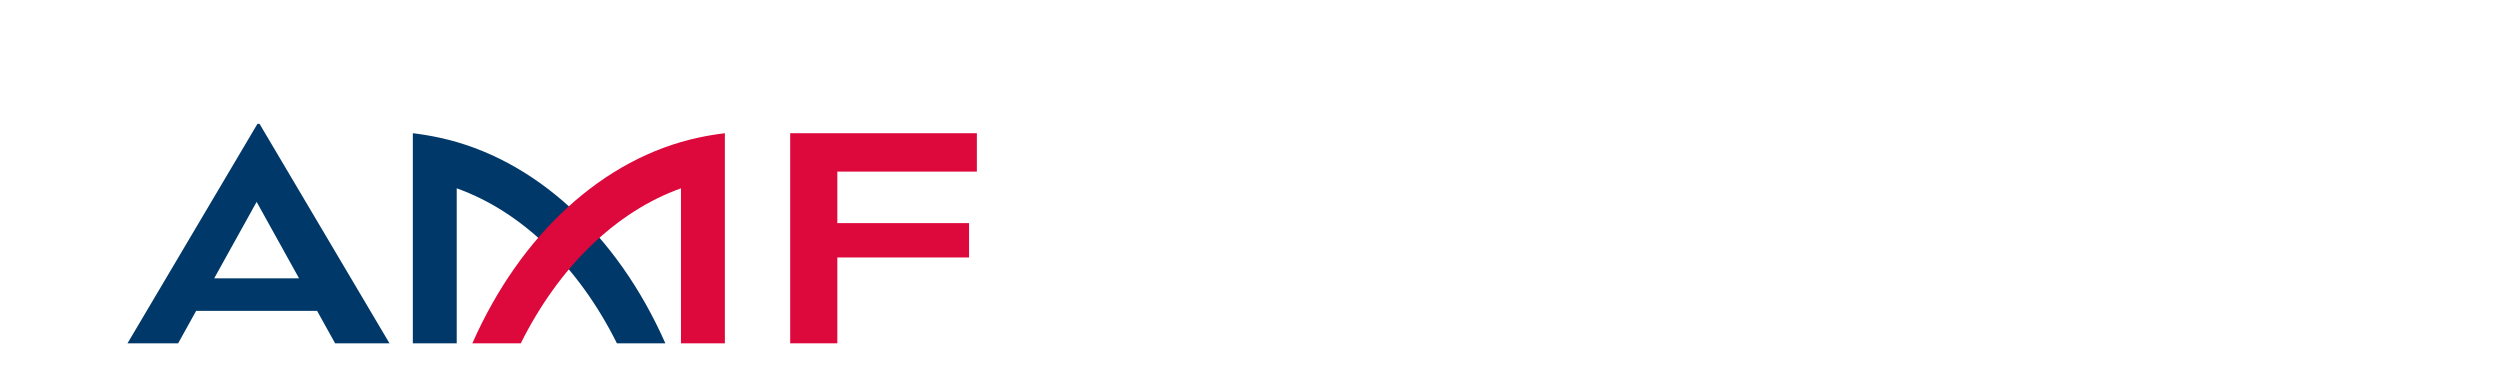 <?xml version="1.0" encoding="utf-8"?>
<svg width="200px" height="31px" viewBox="0 0 200 31" version="1.1" xmlns:xlink="http://www.w3.org/1999/xlink" xmlns="http://www.w3.org/2000/svg">
  <desc>AMF Logo Mini</desc>
  <g id="Logo" transform="scale(0.3)">
    <path d="M34.644 0L0 58.51L13.505 58.51L18.309 49.851L50.554 49.851L55.361 58.51L69.865 58.51L35.219 0L34.644 0ZM34.434 20.791L45.75 41.19L23.114 41.19L34.434 20.791Z" transform="translate(34 33.039)" id="Fill-1" fill="#003869" stroke="none" />
    <path d="M49.778 0L49.778 10.235L12.57 10.235L12.57 23.972L47.694 23.972L47.694 33.131L12.57 33.131L12.57 56.022L0 56.022L0 0L49.778 0Z" transform="translate(210.72 35.527)" id="Fill-2" fill="#DD083B" stroke="none" />
    <g id="Group-44" transform="translate(0 0.464)">
      <path d="M7.085 1.181C4.596 0.643 2.239 0.264 0 0L0 56.022L11.704 56.022L11.704 14.692C29.047 20.894 44.26 35.632 54.421 56.022L67.339 56.022C54.465 26.898 32.381 6.632 7.085 1.181" transform="translate(110.088 35.063)" id="Fill-3" fill="#003869" stroke="none" />
      <path d="M60.254 1.181C62.743 0.643 65.099 0.264 67.339 0L67.339 56.022L55.635 56.022L55.635 14.692C38.291 20.894 23.076 35.632 12.918 56.022L0 56.022C12.873 26.898 34.955 6.632 60.254 1.181" transform="translate(125.96 35.063)" id="Fill-5" fill="#DD083B" stroke="none" />
    </g>
  </g>
</svg> 